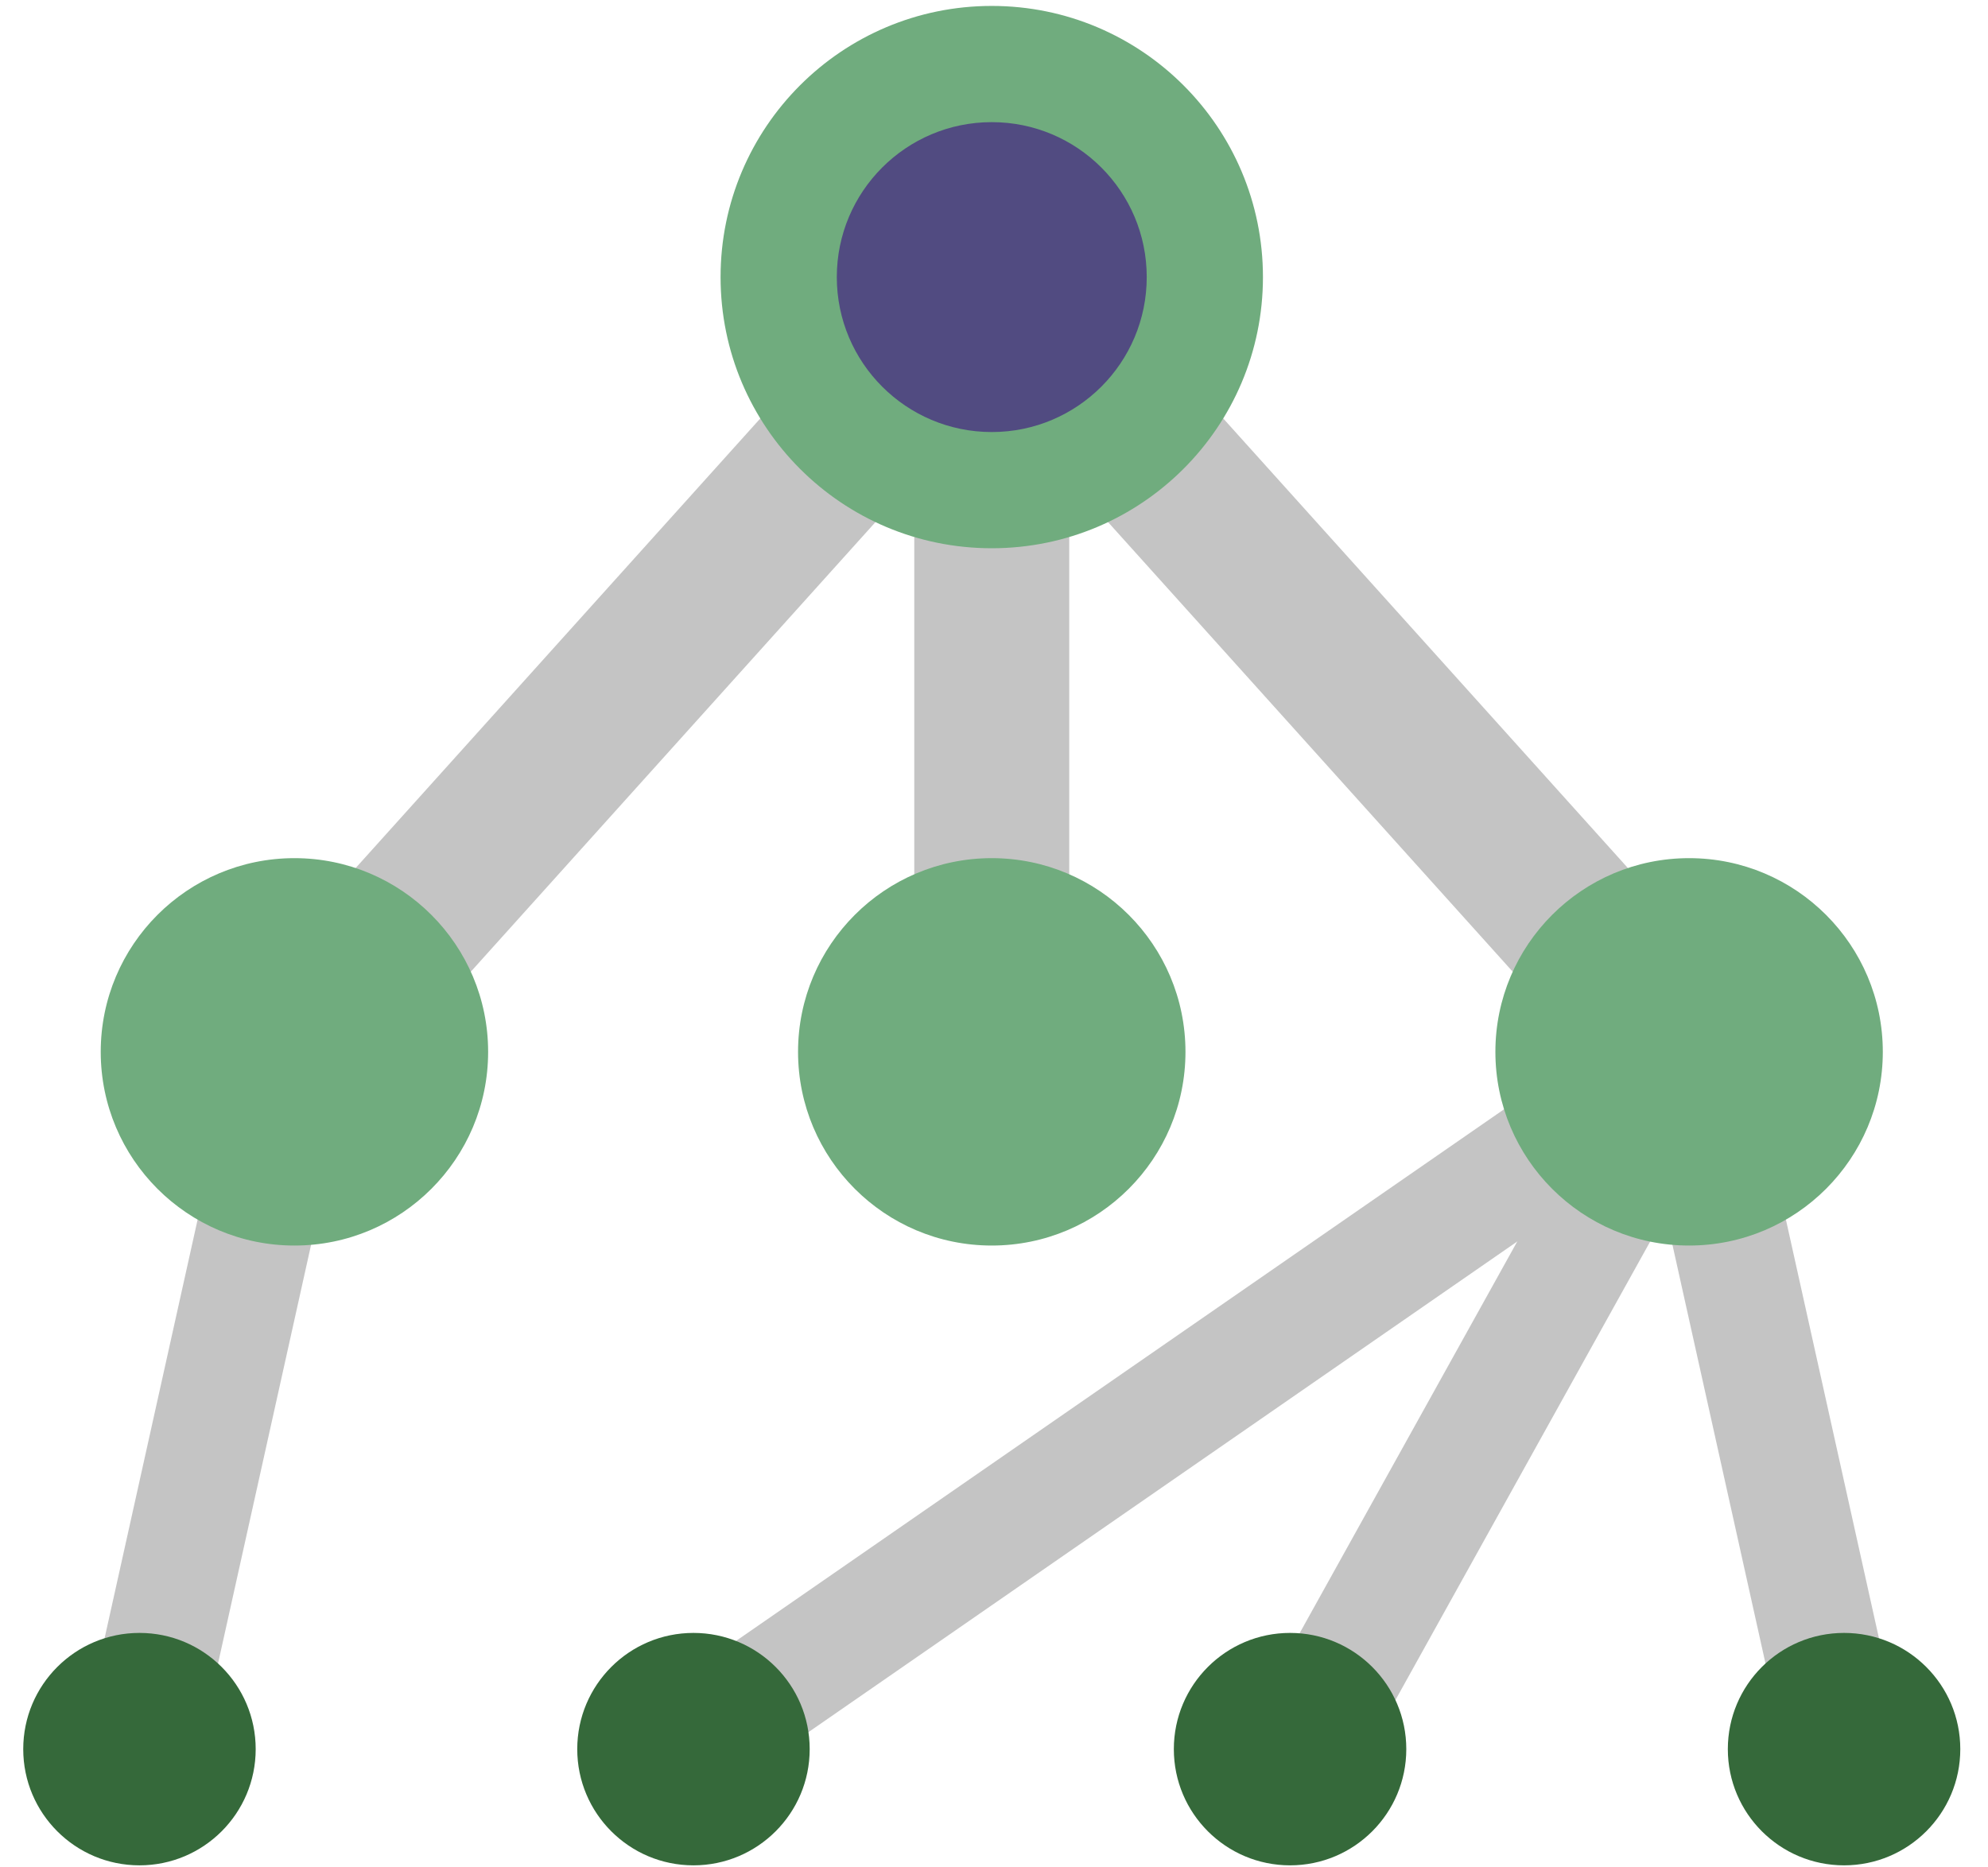 <svg width="115" height="108" viewBox="0 0 115 108" fill="none" xmlns="http://www.w3.org/2000/svg">
<g clip-path="url(#clip0_270_3051)">
<path d="M57.37 16.03V60.851" stroke="#C4C4C4" stroke-width="8.964" stroke-miterlimit="10"/>
<path d="M17.032 60.851L57.37 16.03L97.709 60.851" stroke="#C4C4C4" stroke-width="8.964" stroke-miterlimit="10"/>
<path d="M57.37 31.717C66.034 31.717 73.058 24.694 73.058 16.03C73.058 7.366 66.034 0.343 57.37 0.343C48.707 0.343 41.683 7.366 41.683 16.03C41.683 24.694 48.707 31.717 57.37 31.717Z" fill="#70AC7E"/>
<path d="M57.371 24.994C62.322 24.994 66.335 20.981 66.335 16.03C66.335 11.079 62.322 7.066 57.371 7.066C52.42 7.066 48.407 11.079 48.407 16.03C48.407 20.981 52.42 24.994 57.371 24.994Z" fill="#514B81"/>
<path d="M17.032 60.851L8.068 101.189" stroke="#C4C4C4" stroke-width="6.723" stroke-miterlimit="10"/>
<path d="M97.709 60.851L106.674 101.189" stroke="#C4C4C4" stroke-width="6.723" stroke-miterlimit="10"/>
<path d="M39.442 101.189L97.71 60.851" stroke="#C4C4C4" stroke-width="6.723" stroke-miterlimit="10"/>
<path d="M75.299 101.189L97.709 60.851" stroke="#C4C4C4" stroke-width="6.723" stroke-miterlimit="10"/>
<path d="M57.37 72.056C63.559 72.056 68.576 67.039 68.576 60.851C68.576 54.662 63.559 49.645 57.37 49.645C51.182 49.645 46.165 54.662 46.165 60.851C46.165 67.039 51.182 72.056 57.37 72.056Z" fill="#70AC7E"/>
<path d="M106.674 107.912C110.387 107.912 113.397 104.902 113.397 101.189C113.397 97.476 110.387 94.466 106.674 94.466C102.96 94.466 99.95 97.476 99.95 101.189C99.95 104.902 102.96 107.912 106.674 107.912Z" fill="#35693A"/>
<path d="M74.626 107.912C78.34 107.912 81.35 104.902 81.35 101.189C81.35 97.476 78.34 94.466 74.626 94.466C70.913 94.466 67.903 97.476 67.903 101.189C67.903 104.902 70.913 107.912 74.626 107.912Z" fill="#35693A"/>
<path d="M40.115 107.912C43.828 107.912 46.838 104.902 46.838 101.189C46.838 97.476 43.828 94.466 40.115 94.466C36.401 94.466 33.392 97.476 33.392 101.189C33.392 104.902 36.401 107.912 40.115 107.912Z" fill="#35693A"/>
<path d="M8.068 107.912C11.781 107.912 14.791 104.902 14.791 101.189C14.791 97.476 11.781 94.466 8.068 94.466C4.355 94.466 1.344 97.476 1.344 101.189C1.344 104.902 4.355 107.912 8.068 107.912Z" fill="#35693A"/>
<path d="M17.032 72.056C23.22 72.056 28.237 67.039 28.237 60.851C28.237 54.662 23.22 49.645 17.032 49.645C10.843 49.645 5.827 54.662 5.827 60.851C5.827 67.039 10.843 72.056 17.032 72.056Z" fill="#70AC7E"/>
<path d="M97.709 72.056C103.898 72.056 108.915 67.039 108.915 60.851C108.915 54.662 103.898 49.645 97.709 49.645C91.521 49.645 86.504 54.662 86.504 60.851C86.504 67.039 91.521 72.056 97.709 72.056Z" fill="#70AC7E"/>
</g>
<defs>
<clipPath id="clip0_270_3051">
<rect width="114.741" height="107.57" fill="white" transform="translate(0 0.343)"/>
</clipPath>
</defs>
</svg>
